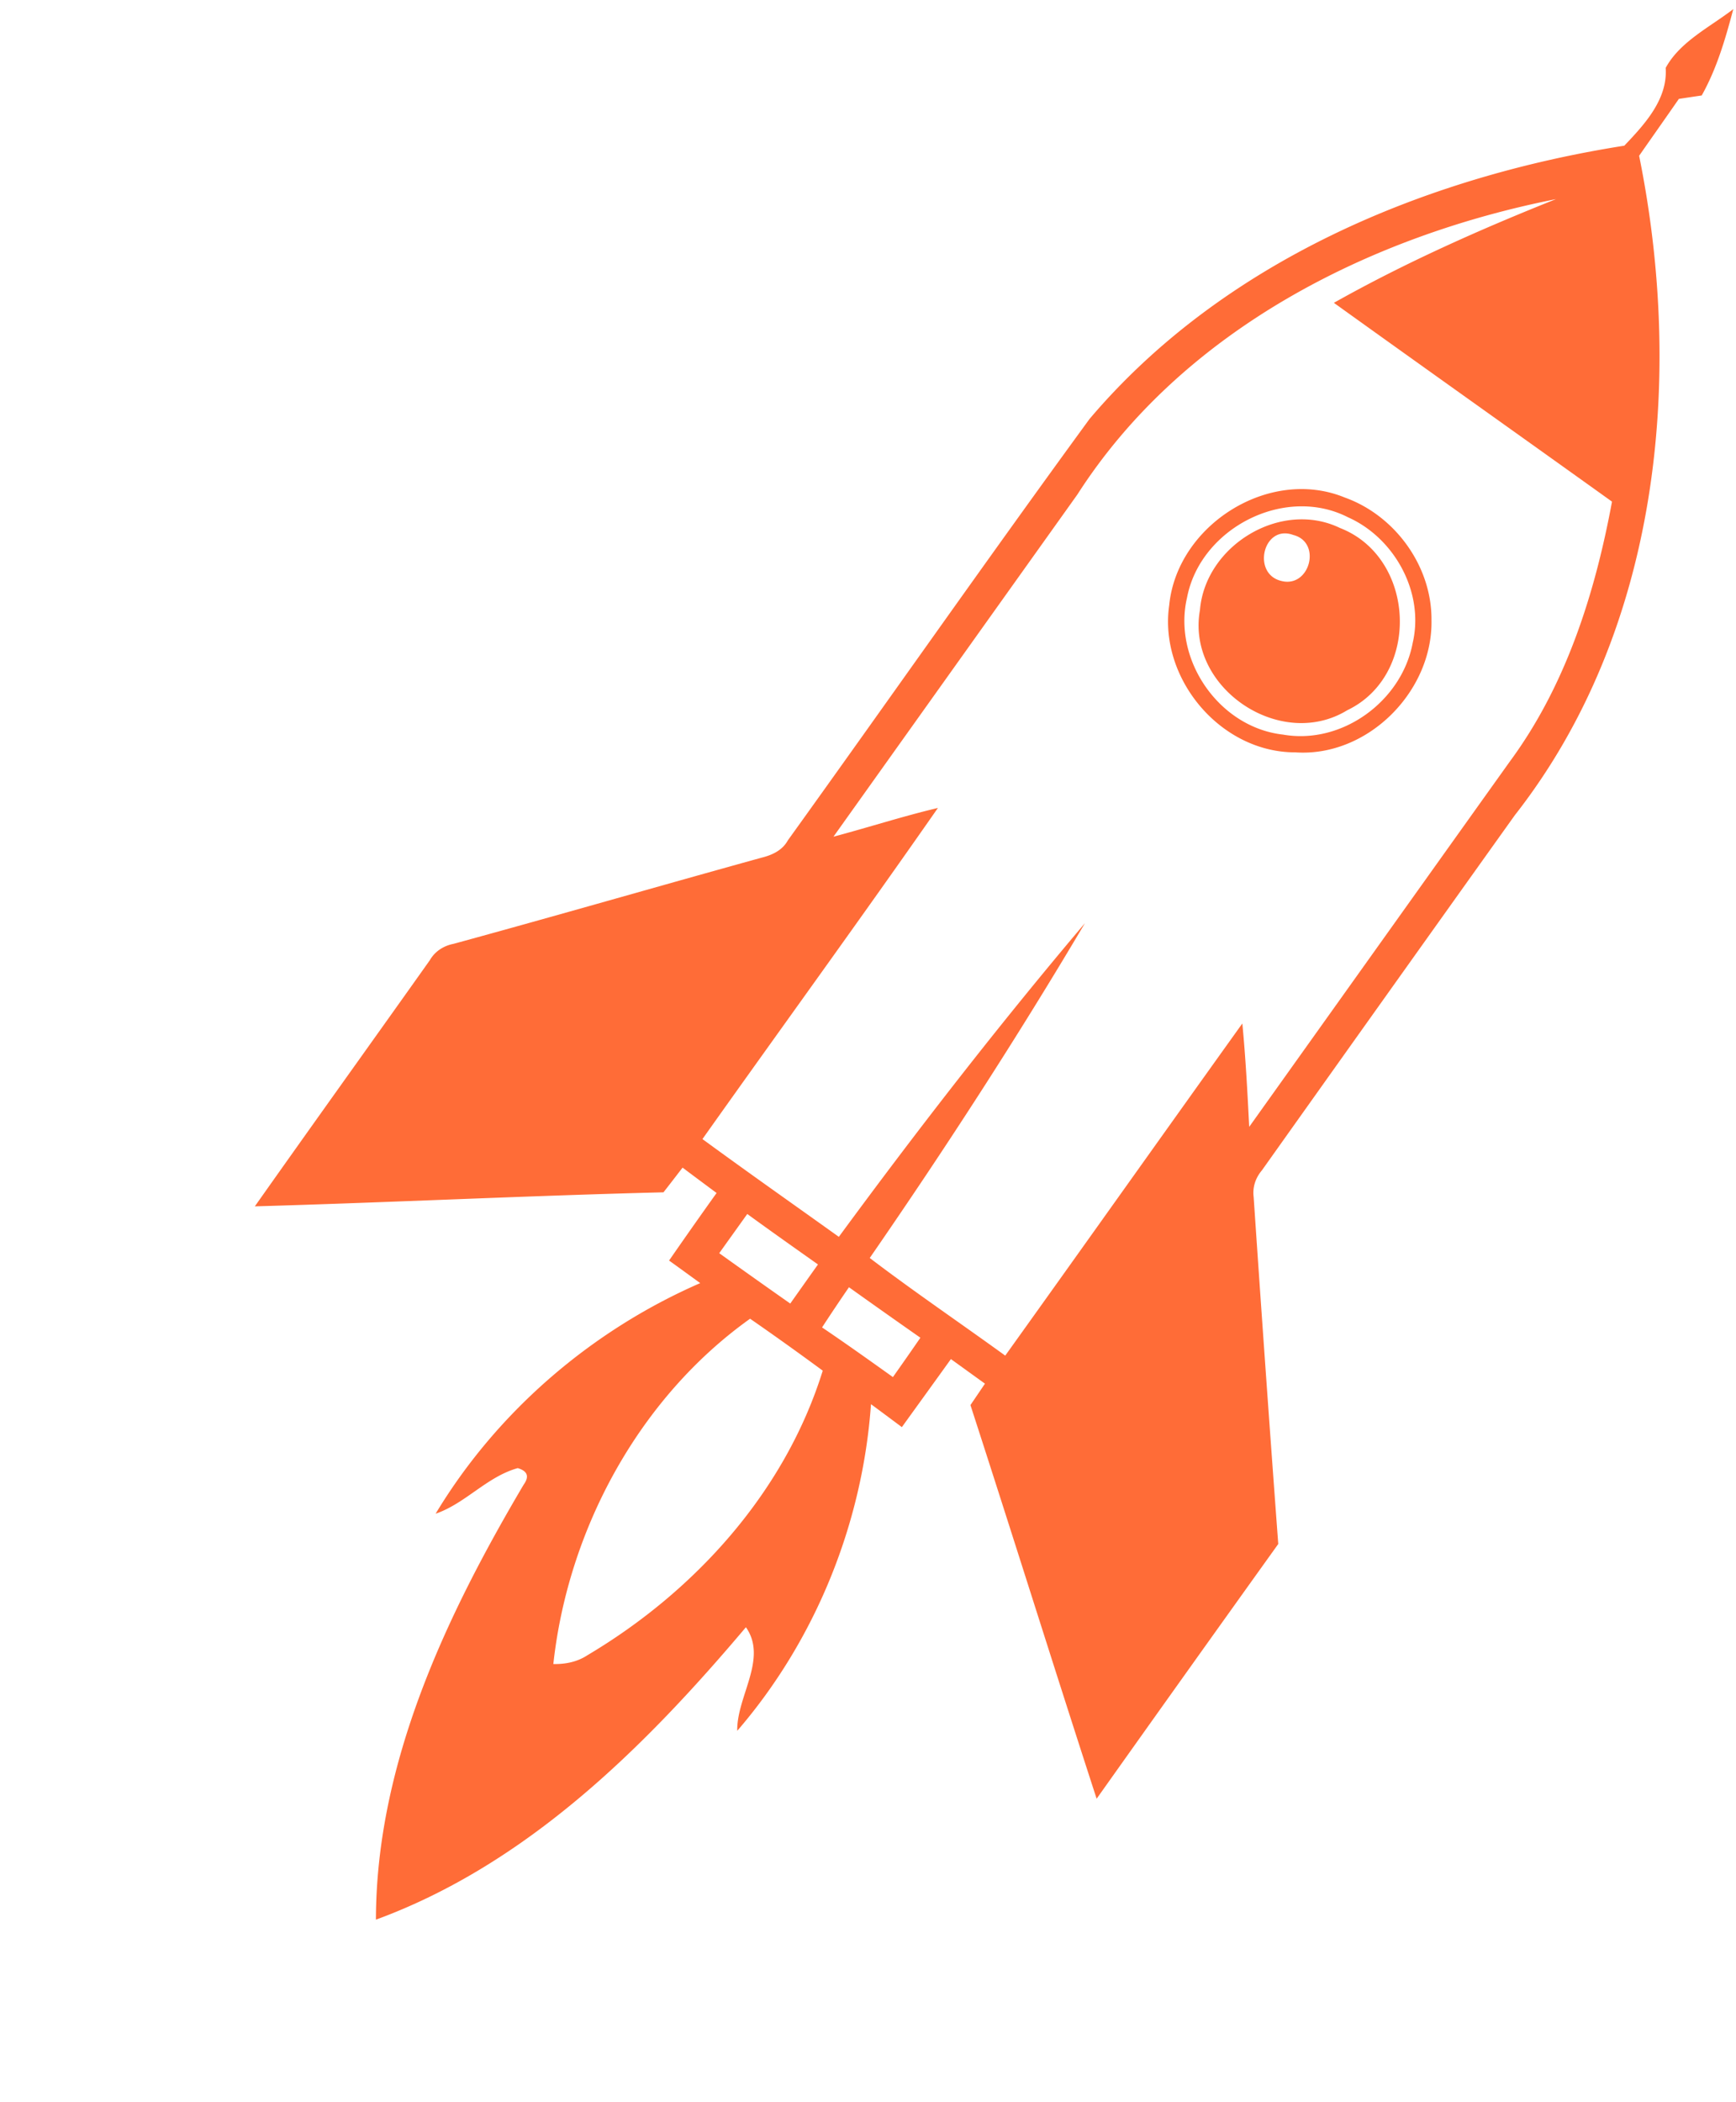 <svg xmlns="http://www.w3.org/2000/svg" width="171" height="207" fill="none"><path fill="#FF6C37" d="M73.885 129.851c-10.934 7.797-17.936 20.749-19.38 34.002 1.168.026 2.346-.204 3.338-.855 10.623-6.299 19.487-16.101 23.199-28.032a298.468 298.468 0 0 0-7.157-5.115Zm9.74-3.099a189.25 189.25 0 0 0-2.65 3.956c2.35 1.587 4.665 3.239 6.979 4.89a355.15 355.15 0 0 0 2.707-3.875c-2.35-1.644-4.7-3.304-7.036-4.971Zm-10.017-7.214c-.92 1.288-1.843 2.572-2.762 3.861a910.83 910.83 0 0 0 6.996 4.959c.91-1.286 1.82-2.573 2.73-3.85-2.326-1.645-4.654-3.289-6.964-4.97Zm32.517-70.844C98.113 59.92 90.104 71.156 82.098 82.386c3.434-.91 6.822-2.01 10.29-2.83-7.627 10.94-15.48 21.728-23.195 32.606 4.442 3.252 8.952 6.42 13.435 9.627 7.749-10.548 15.79-20.905 24.244-30.892-6.653 11.239-13.773 22.22-21.2 32.974 4.362 3.319 8.905 6.396 13.346 9.614 7.802-10.889 15.551-21.816 23.355-32.706.326 3.387.504 6.785.677 10.179 8.56-11.995 17.115-23.995 25.678-35.983 5.517-7.478 8.382-16.537 10.058-25.58-9.125-6.537-18.28-13.03-27.397-19.576 7.03-3.953 14.404-7.232 21.884-10.213-18.392 3.645-36.785 12.925-47.148 29.087Zm26.653 2.24c-6.248-3.19-14.546 1.086-15.852 7.913-1.432 6.128 3.165 12.785 9.46 13.488 5.808 1.016 11.702-3.296 12.77-9.041 1.156-4.956-1.788-10.32-6.378-12.36Zm-.31-1.942c4.965 1.78 8.583 6.775 8.537 12.08.126 7.025-6.296 13.496-13.404 13.011-7.361.02-13.47-7.255-12.431-14.495.785-7.9 9.865-13.651 17.298-10.596Zm-5.07 3.688c-2.972-1.1-4.141 3.84-1.165 4.53 2.788.697 3.987-3.81 1.165-4.53Zm4.6-.688c7.465 2.907 7.978 14.458.716 17.94-6.602 4.046-15.887-2.22-14.516-9.864.527-6.361 7.979-10.895 13.8-8.075Zm32.075-45.305c1.399-2.584 4.357-4.016 6.661-5.79-.776 2.923-1.623 5.852-3.112 8.504-.755.112-1.501.222-2.251.338-1.297 1.874-2.611 3.73-3.913 5.6 4.456 22 1.97 46.791-12.241 64.928a18260.245 18260.245 0 0 0-24.914 34.971c-.622.734-.939 1.651-.816 2.621.77 11.395 1.578 22.787 2.424 34.175a6753.355 6753.355 0 0 0-17.89 25.082c-4.195-12.903-8.24-25.854-12.43-38.762.479-.704.957-1.409 1.43-2.108l-3.354-2.42c-1.607 2.239-3.22 4.465-4.831 6.7-1.01-.753-2.027-1.512-3.041-2.26-.833 11.753-5.47 23.237-13.174 32.163-.066-3.383 3.033-7.102.853-10.199-10.007 11.853-21.597 23.352-36.445 28.794.028-15.367 6.875-29.846 14.55-42.828.58-.804.39-1.345-.58-1.634-3.045.851-5.14 3.474-8.09 4.491 6.046-10.042 15.329-18.03 26.064-22.708a874.938 874.938 0 0 0-3.068-2.223 556.045 556.045 0 0 1 4.68-6.651c-1.12-.832-2.24-1.664-3.35-2.497-.628.812-1.247 1.622-1.881 2.429-13.418.335-26.833 1.001-40.252 1.383 5.717-8.103 11.504-16.156 17.238-24.237.502-.878 1.359-1.42 2.336-1.612 10.127-2.764 20.219-5.686 30.336-8.483 1.039-.255 2.052-.718 2.586-1.697 9.934-13.816 19.69-27.767 29.725-41.504 13.141-15.506 32.957-23.802 52.675-26.907 1.987-2.09 4.289-4.565 4.075-7.659Z"/></svg>